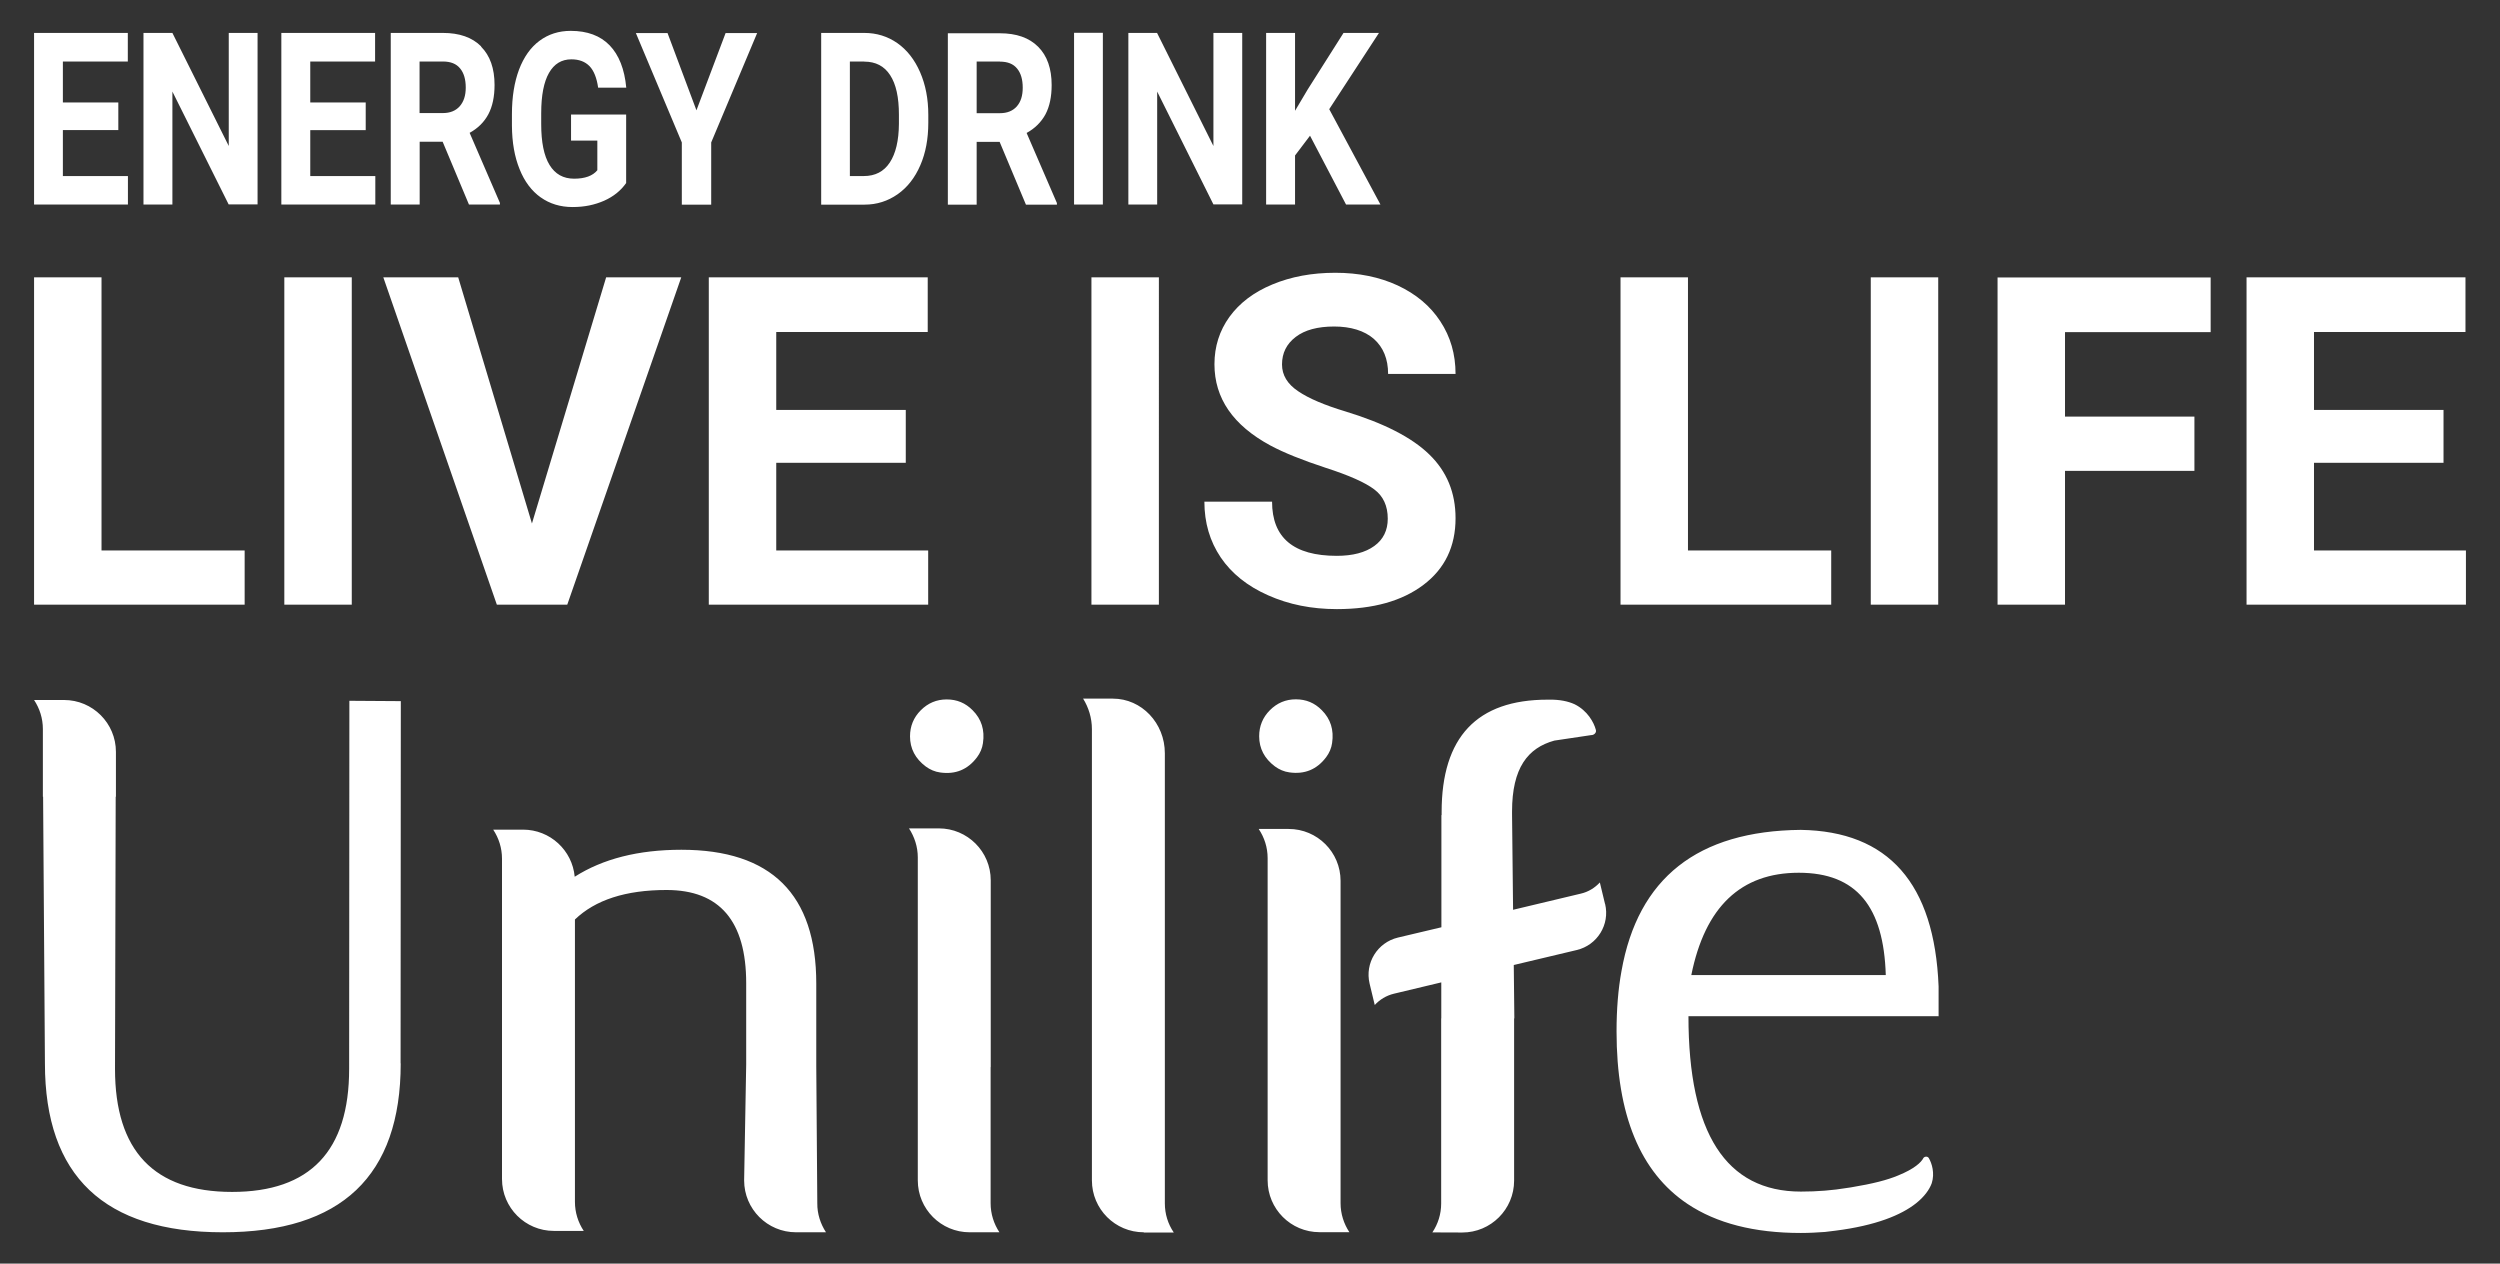 <?xml version="1.0" encoding="UTF-8"?> <svg xmlns="http://www.w3.org/2000/svg" id="Layer_1" viewBox="0 0 218.68 110.53"><rect x="0" y="0" width="218.68" height="110.53" fill="#333333" stroke="none"/><defs><style>.cls-1{fill:#fff;}</style></defs><path class="cls-1" d="M35.04,93.02l.02-31.69-4.5-.03-.02,32.2c0,7.18-3.41,10.76-10.24,10.76s-10.24-3.59-10.24-10.76l.06-23.81h.02v-3.92c0-2.51-2.03-4.54-4.54-4.54H2.98c.49,.74,.77,1.61,.77,2.54v5.92h.02l.16,23.33c0,9.85,5.19,14.77,15.56,14.77s15.56-4.93,15.56-14.77m34.59,14.77h2.61c-.48-.74-.77-1.61-.76-2.54l-.09-11.99v-7.23c0-7.8-3.93-11.7-11.8-11.7-3.76,0-6.86,.79-9.33,2.36-.21-2.31-2.15-4.12-4.52-4.12h-2.61c.49,.74,.77,1.61,.77,2.54v10.8h0v17.22c0,2.51,2.03,4.54,4.54,4.54h2.61c-.49-.74-.77-1.61-.77-2.54v-13.83h0v-10.87c1.78-1.71,4.44-2.58,8.01-2.58,4.65,0,6.97,2.72,6.97,8.15v7.12l-.18,10.13c0,2.51,2.03,4.54,4.54,4.54m16.35-42.79c.17-1.14-.13-2.1-.9-2.87-.63-.64-1.38-.95-2.27-.95s-1.64,.32-2.27,.95c-.63,.63-.94,1.4-.94,2.28,0,1.07,.46,1.95,1.38,2.64,.37,.27,.8,.46,1.26,.52,1.33,.19,2.41-.25,3.22-1.33,.27-.36,.46-.79,.52-1.24m-1.17,42.79h2.61c-.49-.74-.77-1.61-.77-2.54v-11.91h.01v-16.34c0-2.51-2.03-4.54-4.54-4.54h-2.61c.48,.74,.77,1.61,.77,2.54v18.1h0v10.15c0,2.51,2.03,4.54,4.54,4.54m15.23,.02h2.61v-.02c-.49-.72-.77-1.59-.77-2.53v-39.37c0-2.64-2.03-4.78-4.54-4.78h-2.61c.48,.77,.77,1.69,.77,2.67v18.31h0v21.16c0,2.51,2.03,4.54,4.54,4.54m16.47-42.8c.17-1.14-.13-2.1-.9-2.87-.63-.64-1.38-.95-2.27-.95s-1.64,.32-2.27,.95c-.63,.63-.94,1.4-.94,2.28,0,1.07,.46,1.95,1.38,2.64,.37,.27,.8,.46,1.26,.52,1.33,.19,2.41-.25,3.22-1.33,.27-.36,.46-.79,.52-1.24m-1.1,42.79h2.61c-.49-.74-.77-1.61-.77-2.54v-28.19c0-2.51-2.03-4.54-4.54-4.54h-2.61v.02c.48,.72,.77,1.59,.77,2.53v18.03h0v10.15c0,2.51,2.03,4.54,4.54,4.54m24.97-28.72l-.45-1.87h0c-.44,.47-1.01,.83-1.68,.98l-5.91,1.41-.09-8.35h0v-.25c0-3.81,1.38-5.56,3.7-6.2l3.22-.48c.24,.01,.49-.21,.41-.46-.17-.65-.73-1.68-1.86-2.24-.57-.26-1.3-.41-2.17-.4-.06,0-.13,0-.19,0-6.18,0-9.27,3.27-9.27,9.83v.27h-.02v9.81l-3.8,.9c-1.8,.43-2.91,2.23-2.48,4.03l.45,1.87h0c.43-.47,1.01-.83,1.68-.99l4.14-.99v3.15h-.01v16.19c0,.93-.28,1.8-.77,2.53h0s2.61,.01,2.61,.01c2.51,0,4.54-2.03,4.54-4.54v-14.19h.02l-.05-4.67,5.51-1.31c1.8-.43,2.91-2.23,2.48-4.03m24.55,6.22h-17.01c1.2-5.96,4.33-8.95,9.4-8.95s7.43,2.98,7.61,8.95m4.62,3.61v-2.62c-.36-9.01-4.38-13.57-12.06-13.69-9.02,.09-14.24,4.21-15.68,12.36-.29,1.59-.43,3.35-.43,5.27,0,7.29,2.07,12.32,6.21,15.09,2.53,1.69,5.83,2.54,9.91,2.54,.73,0,1.43-.04,2.12-.09,.3-.04,.59-.07,.9-.11,3.55-.45,5.76-1.37,7.05-2.39,.73-.58,1.17-1.19,1.38-1.76,.28-.89,.01-1.74-.25-2.19-.1-.18-.35-.17-.47-.03-.1,.2-.3,.44-.65,.7-.36,.27-.86,.55-1.57,.84-.93,.39-2.18,.72-4.12,1.04-.11,.02-.23,.04-.34,.05-1.26,.21-2.6,.32-4.04,.32-6.56,0-9.84-5.11-9.84-15.34h21.9Z"></path><path class="cls-1" d="M110.75,2.88v15.01h2.53v-4.29l1.31-1.73,3.15,6.02h3.01l-4.48-8.34,4.35-6.67h-3.1l-3.13,4.94-1.11,1.87V2.88h-2.53Zm-12.05,0v15.01h2.52V8.01l4.92,9.87h2.52V2.88h-2.52V12.77l-4.93-9.89h-2.52Zm-4.75,15.01h2.52V2.87h-2.52v15.01Zm-6.49-12.5c.68,0,1.18,.2,1.51,.61,.33,.4,.49,.96,.49,1.67s-.17,1.24-.52,1.64c-.35,.39-.84,.59-1.47,.59h-2.04V5.38h2.03Zm-4.55-2.5v15.01h2.52v-5.49h2.01l2.3,5.49h2.71v-.14l-2.65-6.13c.73-.4,1.28-.95,1.65-1.63,.36-.68,.54-1.54,.54-2.56,0-1.44-.39-2.56-1.18-3.35-.79-.79-1.9-1.18-3.35-1.18h-4.55Zm-7.31,2.5c.99,0,1.75,.39,2.26,1.18,.52,.79,.77,1.94,.77,3.47v.79c-.01,1.47-.28,2.6-.8,3.39-.52,.79-1.28,1.18-2.27,1.18h-1.22V5.38h1.25Zm-3.77-2.5v15.01h3.8c1.07,0,2.03-.31,2.89-.91,.85-.6,1.51-1.44,1.98-2.53,.47-1.08,.7-2.32,.7-3.72v-.69c0-1.4-.24-2.64-.72-3.74-.48-1.1-1.14-1.94-1.99-2.54-.85-.59-1.81-.89-2.89-.89h-3.77Zm-12.19,9.57v5.44h2.57v-5.44l4.02-9.57h-2.76l-2.55,6.76-2.53-6.76h-2.77l4.02,9.57Zm-12.35,4.8c.8,.57,1.73,.85,2.79,.85s1.93-.19,2.76-.55c.83-.37,1.47-.89,1.93-1.55v-5.99h-4.82v2.28h2.3v2.59c-.4,.49-1.08,.74-2.03,.74s-1.66-.4-2.15-1.2c-.49-.8-.73-1.99-.73-3.57v-.96c0-1.56,.23-2.73,.68-3.52,.45-.79,1.1-1.19,1.96-1.19,.67,0,1.2,.2,1.59,.6,.38,.4,.63,1.03,.75,1.88h2.46c-.15-1.62-.64-2.86-1.45-3.7-.82-.85-1.96-1.27-3.41-1.27-1.04,0-1.95,.29-2.73,.87-.78,.58-1.37,1.42-1.79,2.52-.41,1.1-.62,2.39-.62,3.89v1.02c.01,1.46,.23,2.72,.67,3.8,.43,1.08,1.05,1.9,1.85,2.47M11.18,5.38V2.88H2.98v15.01H11.19v-2.49H5.5v-4.02h4.85v-2.42H5.5v-3.58h5.67Zm11.35,12.5V2.88h-2.52V12.77L15.08,2.88h-2.53v15.01h2.53V8.01l4.92,9.87h2.53Zm10.28-12.5V2.88h-8.2v15.01h8.22v-2.49h-5.69v-4.02h4.85v-2.42h-4.85v-3.58h5.67Zm5.93,0c.68,0,1.18,.2,1.51,.61,.33,.4,.49,.96,.49,1.67s-.18,1.24-.53,1.64c-.35,.39-.84,.59-1.47,.59h-2.04V5.38h2.03Zm3.35-1.32c-.79-.79-1.9-1.18-3.35-1.18h-4.56v15.01h2.53v-5.49h2.01l2.3,5.49h2.71v-.14l-2.65-6.13c.73-.4,1.28-.95,1.64-1.63,.36-.68,.54-1.54,.54-2.56,0-1.44-.39-2.56-1.18-3.35"></path><path class="cls-1" d="M196.51,24.26v28.63h19.19v-4.74h-13.29v-7.67h11.33v-4.62h-11.33v-6.82h13.25v-4.78h-19.15Zm-21.78,0v28.63h5.9v-11.7h11.32v-4.75h-11.32v-7.39h12.74v-4.78h-18.64Zm-11.09,28.63h5.9V24.26h-5.9v28.63Zm-21.89-28.63v28.63h18.43v-4.74h-12.53V24.26h-5.9Zm-30.83,27.81c1.81,.81,3.81,1.21,6.02,1.21,3.17,0,5.69-.7,7.57-2.12,1.87-1.41,2.81-3.35,2.81-5.83,0-2.23-.76-4.09-2.3-5.58-1.53-1.49-3.98-2.74-7.33-3.76-1.82-.55-3.2-1.13-4.14-1.77-.94-.63-1.41-1.41-1.41-2.34,0-1,.4-1.8,1.2-2.41,.8-.61,1.92-.91,3.36-.91s2.65,.36,3.48,1.09c.82,.73,1.24,1.75,1.24,3.06h5.9c0-1.72-.44-3.25-1.33-4.6-.88-1.35-2.13-2.39-3.73-3.14-1.6-.74-3.42-1.11-5.46-1.11s-3.87,.34-5.5,1.02c-1.64,.68-2.88,1.63-3.76,2.84-.87,1.21-1.31,2.59-1.31,4.14,0,2.98,1.63,5.34,4.88,7.1,1.19,.64,2.81,1.29,4.85,1.96,2.05,.66,3.46,1.29,4.25,1.89,.79,.59,1.18,1.45,1.18,2.56,0,1.02-.39,1.82-1.18,2.39-.79,.57-1.88,.86-3.28,.86-3.78,0-5.66-1.58-5.66-4.74h-5.92c0,1.85,.48,3.47,1.43,4.88,.95,1.4,2.33,2.51,4.14,3.31m-102.04-3.92V24.26H2.98v28.63H21.4v-4.74H8.88ZM30.77,24.26h-5.9v28.63h5.9V24.26Zm18.85,28.63l9.97-28.63h-6.57l-6.49,21.53-6.45-21.53h-6.55l9.93,28.63h6.15Zm31.53-23.85v-4.78h-19.15v28.63h19.19v-4.74h-13.29v-7.67h11.33v-4.62h-11.33v-6.82h13.25Zm20.22-4.78h-5.9v28.63h5.9V24.26Z"></path></svg> 